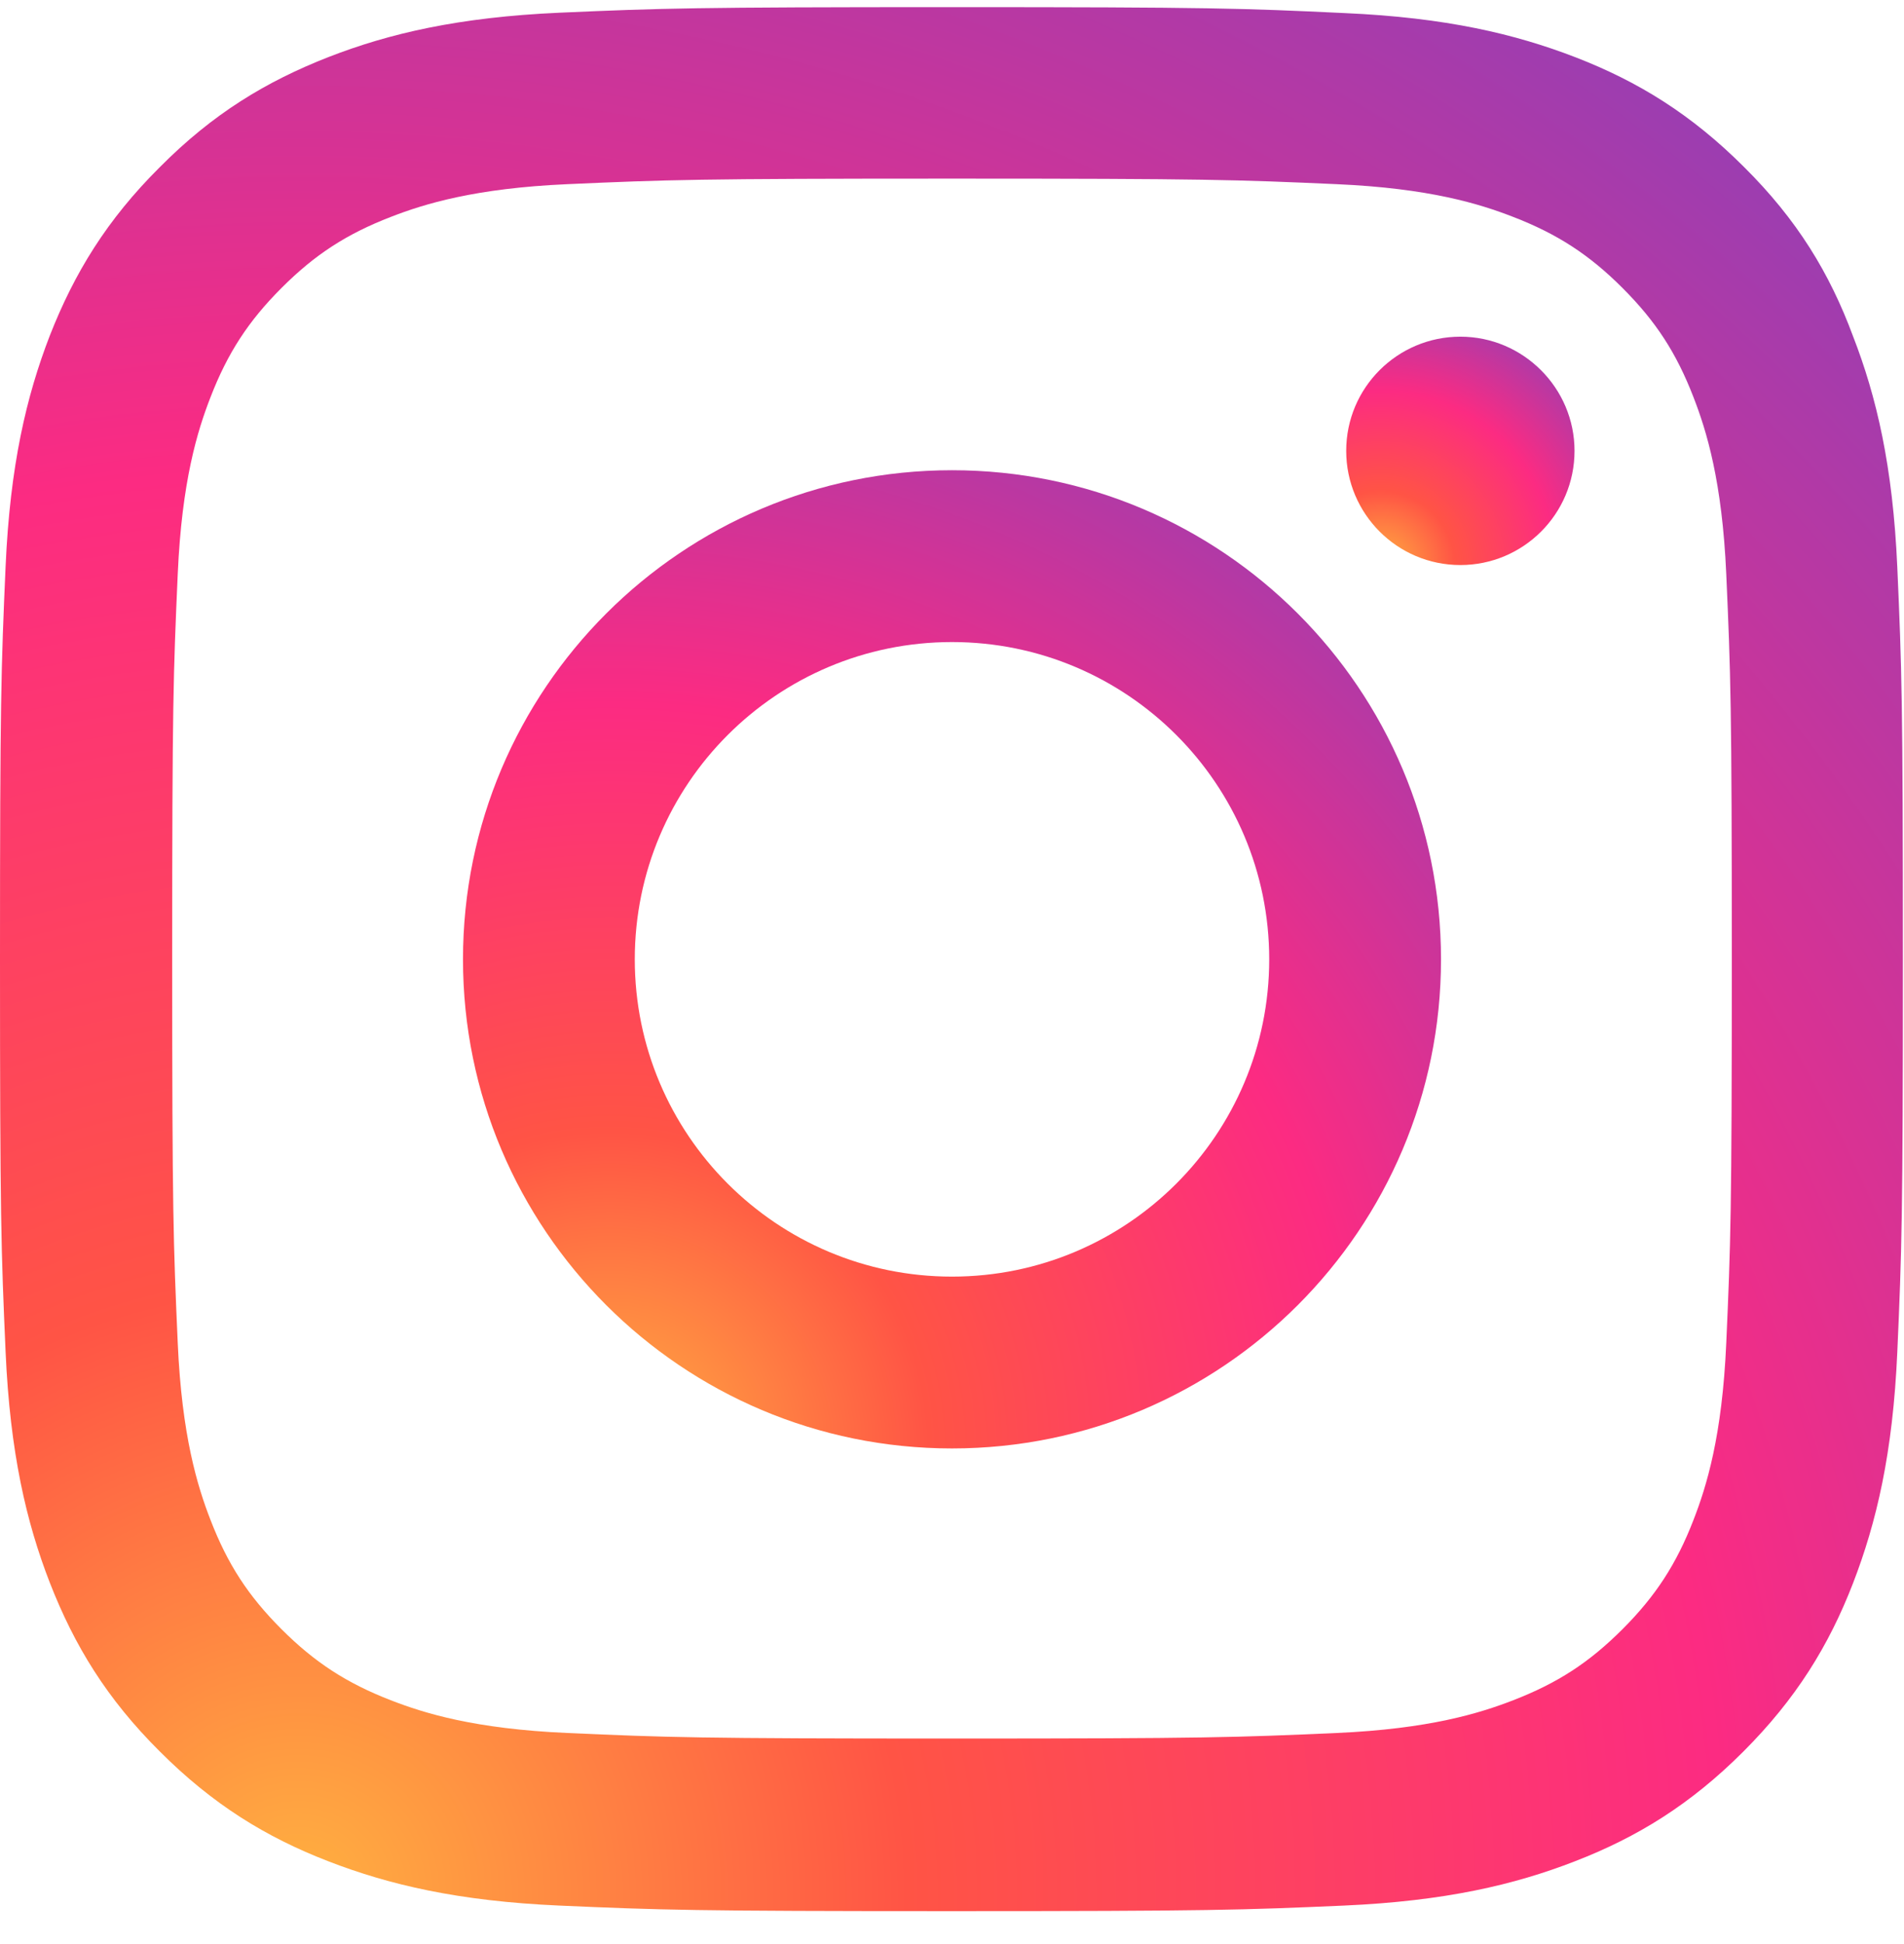 <svg width="48" height="49" viewBox="0 0 48 49" fill="none" xmlns="http://www.w3.org/2000/svg">
<g clip-path="url(#clip0_1550_26488)">
<path d="M24 4.502C30.413 4.502 31.172 4.53 33.694 4.642C36.038 4.745 37.303 5.139 38.147 5.467C39.263 5.898 40.069 6.423 40.903 7.258C41.747 8.102 42.263 8.898 42.694 10.014C43.022 10.858 43.416 12.133 43.519 14.467C43.631 16.998 43.659 17.758 43.659 24.161C43.659 30.573 43.631 31.333 43.519 33.855C43.416 36.198 43.022 37.464 42.694 38.308C42.263 39.423 41.737 40.23 40.903 41.064C40.059 41.908 39.263 42.423 38.147 42.855C37.303 43.183 36.028 43.577 33.694 43.68C31.163 43.792 30.403 43.82 24 43.82C17.587 43.82 16.828 43.792 14.306 43.68C11.963 43.577 10.697 43.183 9.853 42.855C8.738 42.423 7.931 41.898 7.097 41.064C6.253 40.22 5.737 39.423 5.306 38.308C4.978 37.464 4.584 36.189 4.481 33.855C4.369 31.323 4.341 30.564 4.341 24.161C4.341 17.748 4.369 16.989 4.481 14.467C4.584 12.123 4.978 10.858 5.306 10.014C5.737 8.898 6.263 8.092 7.097 7.258C7.941 6.414 8.738 5.898 9.853 5.467C10.697 5.139 11.972 4.745 14.306 4.642C16.828 4.53 17.587 4.502 24 4.502ZM24 0.18C17.484 0.18 16.669 0.208 14.109 0.32C11.559 0.433 9.806 0.845 8.287 1.436C6.703 2.055 5.362 2.87 4.031 4.211C2.691 5.542 1.875 6.883 1.256 8.458C0.666 9.986 0.253 11.73 0.141 14.28C0.028 16.848 0 17.664 0 24.18C0 30.695 0.028 31.511 0.141 34.07C0.253 36.62 0.666 38.373 1.256 39.892C1.875 41.477 2.691 42.817 4.031 44.148C5.362 45.48 6.703 46.305 8.278 46.914C9.806 47.505 11.55 47.917 14.1 48.03C16.659 48.142 17.475 48.17 23.991 48.17C30.506 48.17 31.322 48.142 33.881 48.03C36.431 47.917 38.184 47.505 39.703 46.914C41.278 46.305 42.619 45.48 43.95 44.148C45.281 42.817 46.106 41.477 46.716 39.902C47.306 38.373 47.719 36.63 47.831 34.08C47.944 31.52 47.972 30.705 47.972 24.189C47.972 17.673 47.944 16.858 47.831 14.298C47.719 11.748 47.306 9.995 46.716 8.477C46.125 6.883 45.309 5.542 43.969 4.211C42.638 2.88 41.297 2.055 39.722 1.445C38.194 0.855 36.45 0.442 33.9 0.33C31.331 0.208 30.516 0.18 24 0.18Z" fill="url(#paint0_radial_1550_26488)"/>
<path d="M24 11.852C17.194 11.852 11.672 17.373 11.672 24.18C11.672 30.986 17.194 36.508 24 36.508C30.806 36.508 36.328 30.986 36.328 24.18C36.328 17.373 30.806 11.852 24 11.852ZM24 32.177C19.584 32.177 16.003 28.595 16.003 24.18C16.003 19.764 19.584 16.183 24 16.183C28.416 16.183 31.997 19.764 31.997 24.18C31.997 28.595 28.416 32.177 24 32.177Z" fill="url(#paint1_radial_1550_26488)"/>
<path d="M39.694 11.364C39.694 12.958 38.4 14.242 36.816 14.242C35.222 14.242 33.938 12.948 33.938 11.364C33.938 9.77 35.231 8.486 36.816 8.486C38.4 8.486 39.694 9.78 39.694 11.364Z" fill="url(#paint2_radial_1550_26488)"/>
</g>
<defs>
<radialGradient id="paint0_radial_1550_26488" cx="0" cy="0" r="1" gradientUnits="userSpaceOnUse" gradientTransform="translate(7.162 48.337) scale(61.296 61.32)">
<stop stop-color="#FFB140"/>
<stop offset="0.256" stop-color="#FF5445"/>
<stop offset="0.599" stop-color="#FC2B82"/>
<stop offset="1" stop-color="#8E40B7"/>
</radialGradient>
<radialGradient id="paint1_radial_1550_26488" cx="0" cy="0" r="1" gradientUnits="userSpaceOnUse" gradientTransform="translate(15.353 36.593) scale(31.505)">
<stop stop-color="#FFB140"/>
<stop offset="0.256" stop-color="#FF5445"/>
<stop offset="0.599" stop-color="#FC2B82"/>
<stop offset="1" stop-color="#8E40B7"/>
</radialGradient>
<radialGradient id="paint2_radial_1550_26488" cx="0" cy="0" r="1" gradientUnits="userSpaceOnUse" gradientTransform="translate(34.797 14.262) scale(7.355 7.355)">
<stop stop-color="#FFB140"/>
<stop offset="0.256" stop-color="#FF5445"/>
<stop offset="0.599" stop-color="#FC2B82"/>
<stop offset="1" stop-color="#8E40B7"/>
</radialGradient>
<clipPath id="clip0_1550_26488">
<rect width="48" height="48" fill="white" transform="translate(0 0.18)"/>
</clipPath>
</defs>
</svg>
